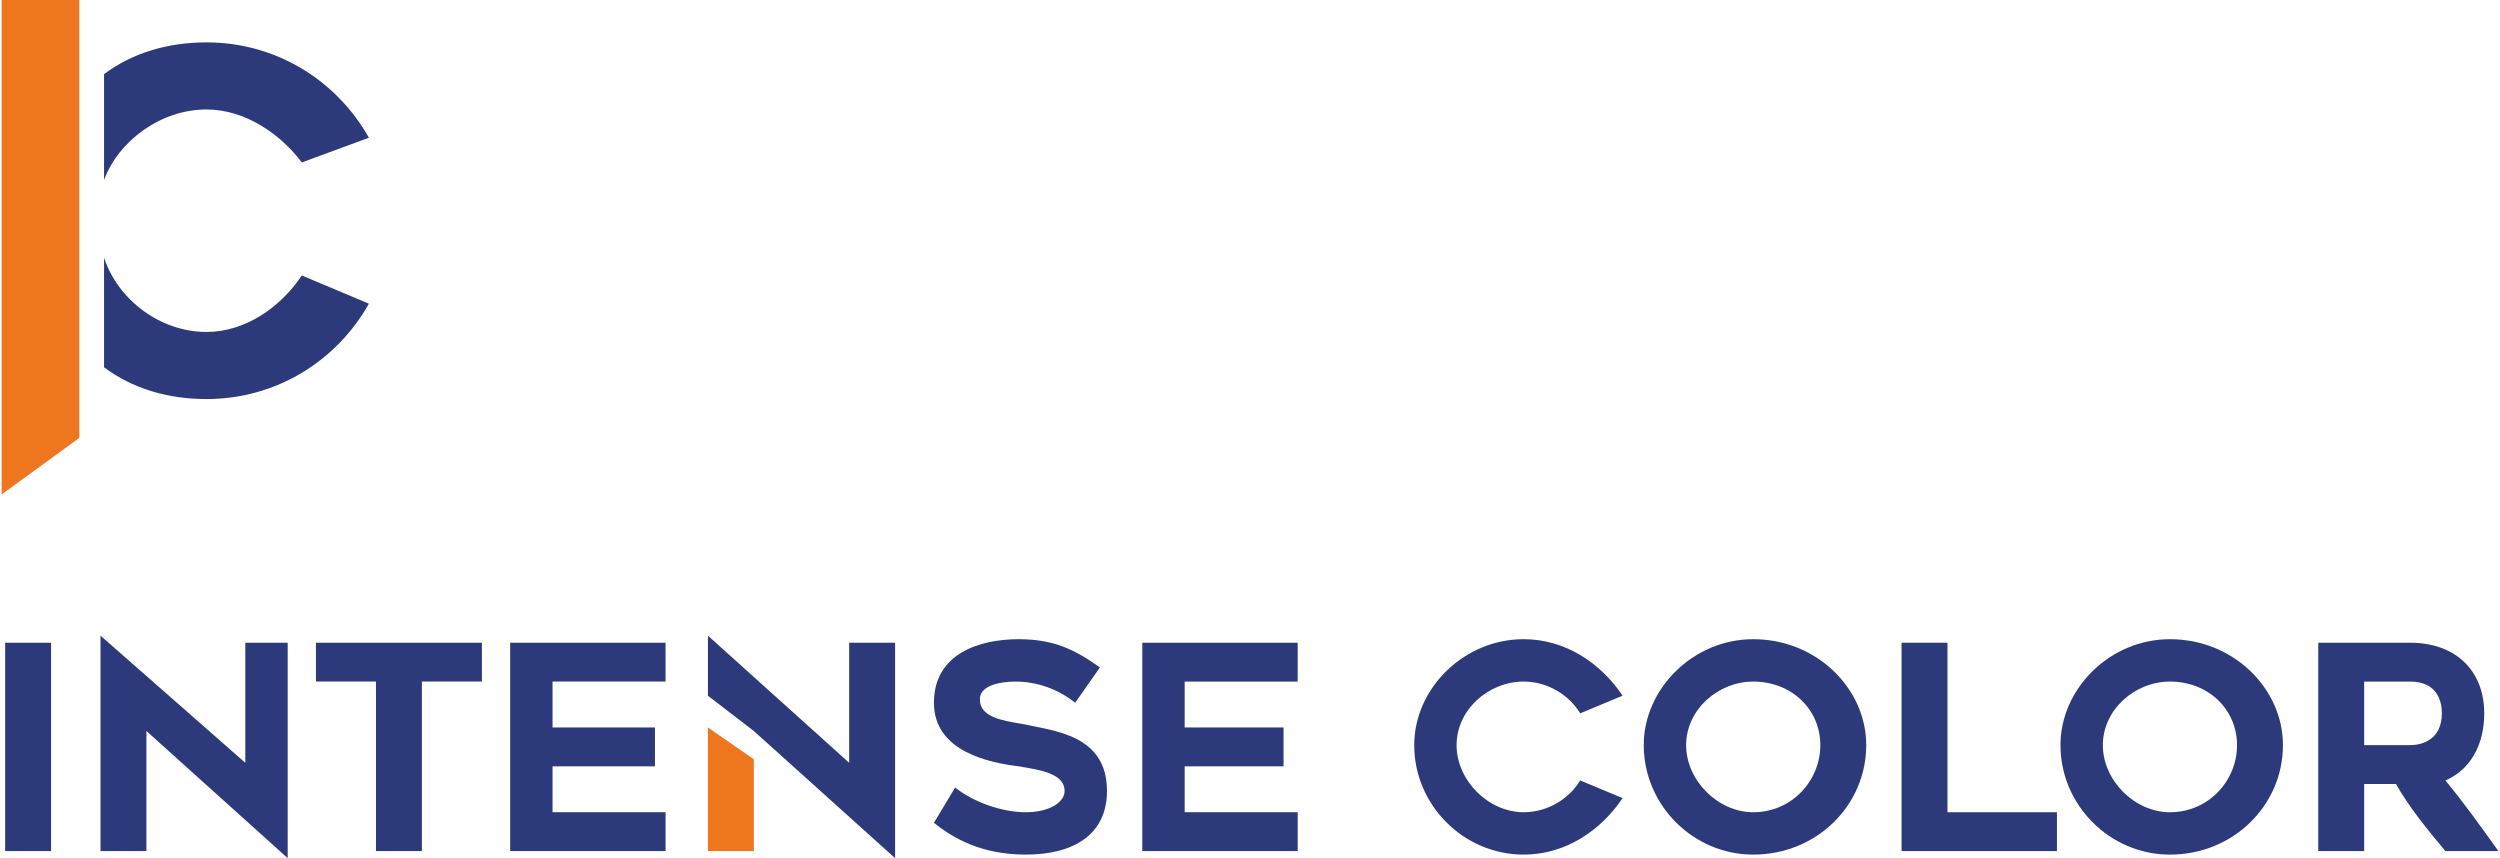 <?xml version="1.0" encoding="UTF-8"?>
<!DOCTYPE svg PUBLIC "-//W3C//DTD SVG 1.1//EN" "http://www.w3.org/Graphics/SVG/1.1/DTD/svg11.dtd">
<!-- Creator: CorelDRAW X7 -->
<svg xmlns="http://www.w3.org/2000/svg" xml:space="preserve" width="1075px" height="369px" version="1.1" style="shape-rendering:geometricPrecision; text-rendering:geometricPrecision; image-rendering:optimizeQuality; fill-rule:evenodd; clip-rule:evenodd"
viewBox="0 0 707 243"
 xmlns:xlink="http://www.w3.org/1999/xlink">
 <defs>
  <style type="text/css">
   <![CDATA[
    .fil2 {fill:#EE761F}
    .fil0 {fill:#2C3A7B}
    .fil3 {fill:#EE761F}
    .fil1 {fill:#2C3A7B;fill-rule:nonzero}
   ]]>
  </style>
 </defs>
 <g id="Layer_x0020_1">
  <g id="_2272684791136">
   <path class="fil0" d="M14 241l0 -59 -13 0 0 59 13 0zm27 -34l40 36 0 -61 -12 0 0 34 -41 -36 0 61 13 0 0 -34zm95 -14l0 -11 -47 0 0 11 17 0 0 48 13 0 0 -48 17 0zm20 0l32 0 0 -11 -44 0 0 59 44 0 0 -11 -32 0 0 -13 29 0 0 -11 -29 0 0 -13zm57 14l40 36 0 -61 -13 0 0 34 -40 -36 0 17 13 10zm57 16l-6 10c5,4 13,9 26,9 14,0 23,-6 23,-18 0,-16 -15,-17 -24,-19 -6,-1 -12,-2 -12,-7 0,-4 6,-5 10,-5 6,0 12,2 17,6l7 -10c-7,-5 -13,-8 -23,-8 -11,0 -24,4 -24,18 0,14 16,17 24,18 6,1 13,2 13,7 0,3 -4,6 -11,6 -7,0 -15,-3 -20,-7zm65 -30l32 0 0 -11 -44 0 0 59 44 0 0 -11 -32 0 0 -13 28 0 0 -11 -28 0 0 -13z"/>
   <path class="fil1" d="M459 226l-12 -5c-3,5 -9,9 -16,9 -10,0 -19,-9 -19,-19 0,-10 9,-18 19,-18 7,0 13,4 16,9l12 -5c-6,-9 -16,-16 -28,-16 -17,0 -31,14 -31,30 0,17 14,31 31,31 12,0 22,-7 28,-16z"/>
   <path class="fil1" d="M496 242c18,0 32,-14 32,-31 0,-16 -14,-30 -32,-30 -17,0 -31,14 -31,30 0,17 14,31 31,31zm0 -49c11,0 19,8 19,18 0,10 -8,19 -19,19 -10,0 -19,-9 -19,-19 0,-10 9,-18 19,-18z"/>
   <polygon class="fil1" points="582,230 551,230 551,182 538,182 538,241 582,241 "/>
   <path class="fil1" d="M614 242c18,0 32,-14 32,-31 0,-16 -14,-30 -32,-30 -17,0 -31,14 -31,30 0,17 14,31 31,31zm0 -49c11,0 19,8 19,18 0,10 -8,19 -19,19 -10,0 -19,-9 -19,-19 0,-10 9,-18 19,-18z"/>
   <path class="fil1" d="M669 241l0 -19 9 0c4,7 9,13 14,19l15 0c-5,-7 -10,-14 -15,-20 7,-3 11,-10 11,-19 0,-12 -8,-20 -21,-20l-26 0 0 59 13 0zm0 -30l0 -18 13 0c8,0 9,6 9,9 0,7 -5,9 -9,9l-13 0z"/>
   <path class="fil0" d="M104 86l-19 -8c-6,9 -16,16 -27,16 -13,0 -25,-9 -29,-21l0 31c8,6 18,9 29,9 20,0 37,-11 46,-27zm-75 -35c4,-11 16,-20 29,-20 11,0 21,7 27,15l19 -7c-9,-16 -26,-27 -46,-27 -11,0 -21,3 -29,9l0 30z"/>
   <polygon class="fil2" points="0,140 0,0 22,0 22,124 "/>
   <polygon class="fil3" points="200,206 200,241 213,241 213,215 "/>
  </g>
 </g>
</svg>
